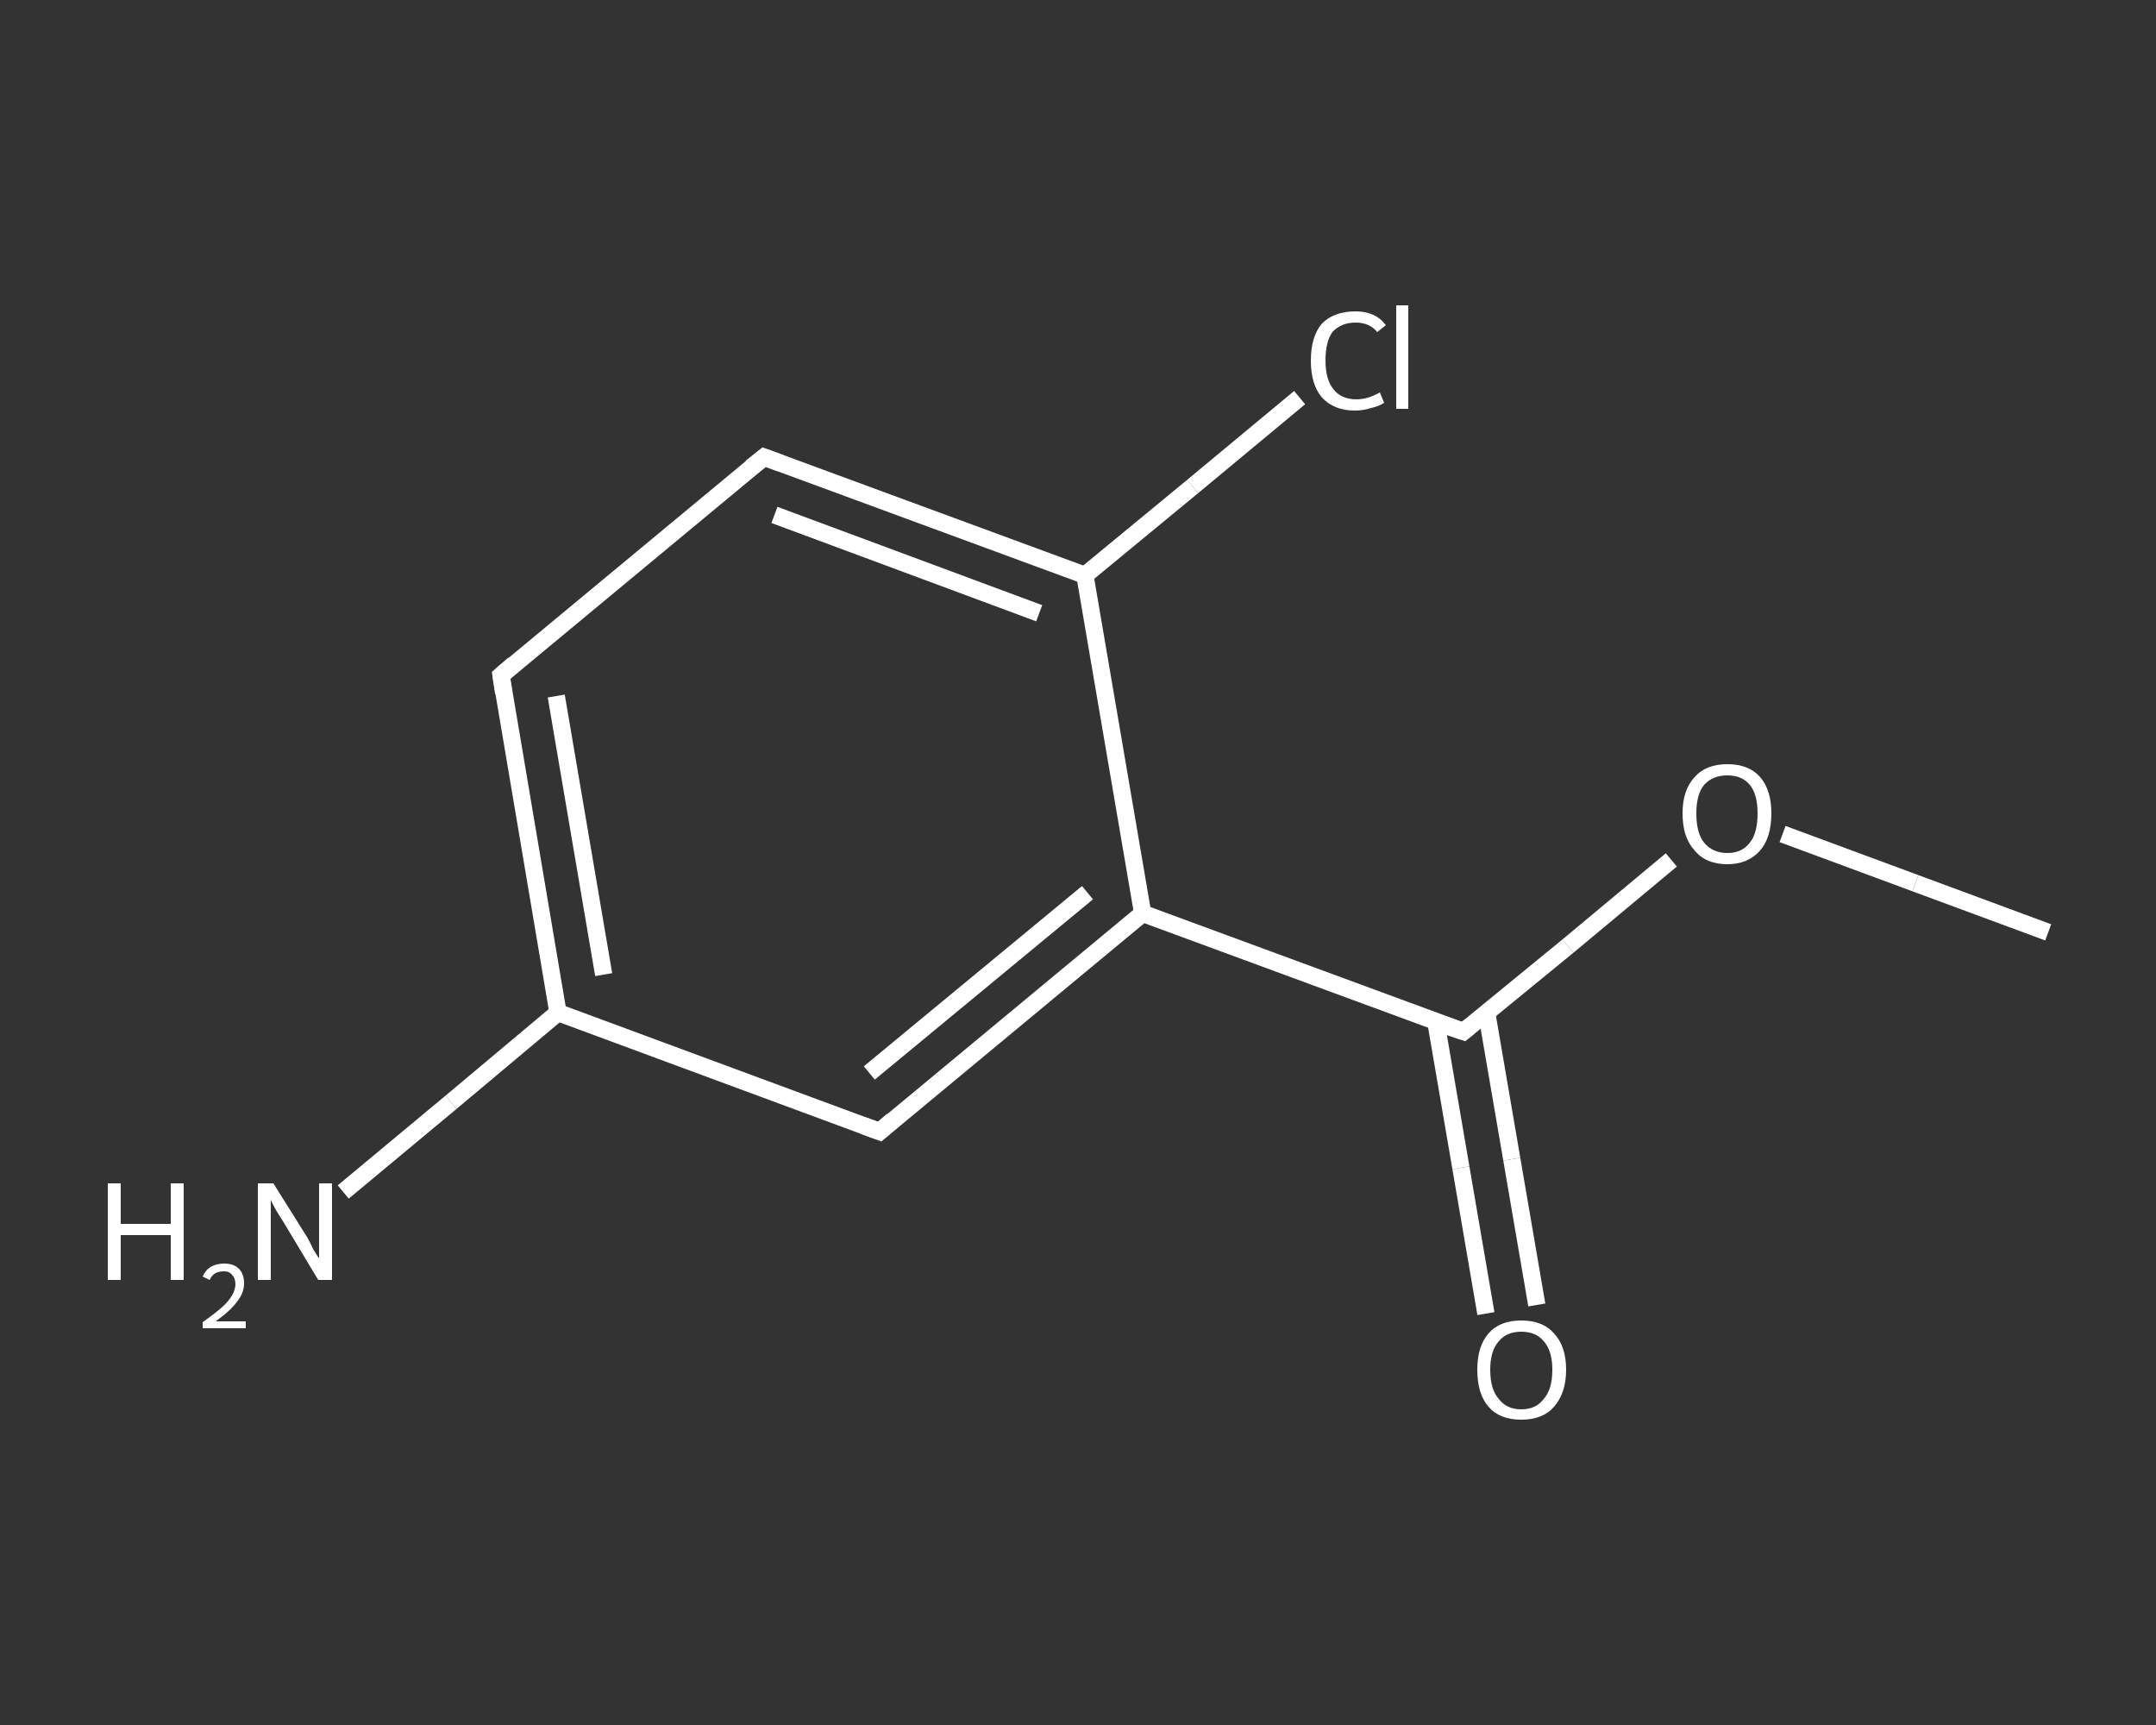 <?xml version='1.0' encoding='iso-8859-1'?>
<svg version='1.1' baseProfile='full'
              xmlns='http://www.w3.org/2000/svg'
                      xmlns:rdkit='http://www.rdkit.org/xml'
                      xmlns:xlink='http://www.w3.org/1999/xlink'
                  xml:space='preserve'
width='250px' height='200px' viewBox='0 0 250 200'>
<rect x="0" y="0" width="250" height="200" fill="#333333" stroke="none"/>
<!-- END OF HEADER -->
<rect style='opacity:1.0;fill:transparent;stroke:none' width='250.0' height='200.0' x='0.0' y='0.0'> </rect>
<path class='bond-0 atom-0 atom-1' d='M 237.5,108.1 L 222.1,102.4' style='fill:none;fill-rule:evenodd;stroke:#FFFFFF;stroke-width:2.0px;stroke-linecap:butt;stroke-linejoin:miter;stroke-opacity:1' />
<path class='bond-0 atom-0 atom-1' d='M 222.1,102.4 L 206.7,96.7' style='fill:none;fill-rule:evenodd;stroke:#FFFFFF;stroke-width:2.0px;stroke-linecap:butt;stroke-linejoin:miter;stroke-opacity:1' />
<path class='bond-1 atom-1 atom-2' d='M 193.8,99.7 L 181.8,109.7' style='fill:none;fill-rule:evenodd;stroke:#FFFFFF;stroke-width:2.0px;stroke-linecap:butt;stroke-linejoin:miter;stroke-opacity:1' />
<path class='bond-1 atom-1 atom-2' d='M 181.8,109.7 L 169.7,119.6' style='fill:none;fill-rule:evenodd;stroke:#FFFFFF;stroke-width:2.0px;stroke-linecap:butt;stroke-linejoin:miter;stroke-opacity:1' />
<path class='bond-2 atom-2 atom-3' d='M 166.5,118.5 L 169.4,135.4' style='fill:none;fill-rule:evenodd;stroke:#FFFFFF;stroke-width:2.0px;stroke-linecap:butt;stroke-linejoin:miter;stroke-opacity:1' />
<path class='bond-2 atom-2 atom-3' d='M 169.4,135.4 L 172.3,152.3' style='fill:none;fill-rule:evenodd;stroke:#FFFFFF;stroke-width:2.0px;stroke-linecap:butt;stroke-linejoin:miter;stroke-opacity:1' />
<path class='bond-2 atom-2 atom-3' d='M 172.4,117.5 L 175.3,134.4' style='fill:none;fill-rule:evenodd;stroke:#FFFFFF;stroke-width:2.0px;stroke-linecap:butt;stroke-linejoin:miter;stroke-opacity:1' />
<path class='bond-2 atom-2 atom-3' d='M 175.3,134.4 L 178.2,151.3' style='fill:none;fill-rule:evenodd;stroke:#FFFFFF;stroke-width:2.0px;stroke-linecap:butt;stroke-linejoin:miter;stroke-opacity:1' />
<path class='bond-3 atom-2 atom-4' d='M 169.7,119.6 L 132.5,105.9' style='fill:none;fill-rule:evenodd;stroke:#FFFFFF;stroke-width:2.0px;stroke-linecap:butt;stroke-linejoin:miter;stroke-opacity:1' />
<path class='bond-4 atom-4 atom-5' d='M 132.5,105.9 L 102.0,131.2' style='fill:none;fill-rule:evenodd;stroke:#FFFFFF;stroke-width:2.0px;stroke-linecap:butt;stroke-linejoin:miter;stroke-opacity:1' />
<path class='bond-4 atom-4 atom-5' d='M 126.1,103.5 L 100.8,124.4' style='fill:none;fill-rule:evenodd;stroke:#FFFFFF;stroke-width:2.0px;stroke-linecap:butt;stroke-linejoin:miter;stroke-opacity:1' />
<path class='bond-5 atom-5 atom-6' d='M 102.0,131.2 L 64.7,117.4' style='fill:none;fill-rule:evenodd;stroke:#FFFFFF;stroke-width:2.0px;stroke-linecap:butt;stroke-linejoin:miter;stroke-opacity:1' />
<path class='bond-6 atom-6 atom-7' d='M 64.7,117.4 L 52.3,127.8' style='fill:none;fill-rule:evenodd;stroke:#FFFFFF;stroke-width:2.0px;stroke-linecap:butt;stroke-linejoin:miter;stroke-opacity:1' />
<path class='bond-6 atom-6 atom-7' d='M 52.3,127.8 L 39.8,138.2' style='fill:none;fill-rule:evenodd;stroke:#FFFFFF;stroke-width:2.0px;stroke-linecap:butt;stroke-linejoin:miter;stroke-opacity:1' />
<path class='bond-7 atom-6 atom-8' d='M 64.7,117.4 L 58.1,78.3' style='fill:none;fill-rule:evenodd;stroke:#FFFFFF;stroke-width:2.0px;stroke-linecap:butt;stroke-linejoin:miter;stroke-opacity:1' />
<path class='bond-7 atom-6 atom-8' d='M 70.0,113.0 L 64.5,80.7' style='fill:none;fill-rule:evenodd;stroke:#FFFFFF;stroke-width:2.0px;stroke-linecap:butt;stroke-linejoin:miter;stroke-opacity:1' />
<path class='bond-8 atom-8 atom-9' d='M 58.1,78.3 L 88.6,53.0' style='fill:none;fill-rule:evenodd;stroke:#FFFFFF;stroke-width:2.0px;stroke-linecap:butt;stroke-linejoin:miter;stroke-opacity:1' />
<path class='bond-9 atom-9 atom-10' d='M 88.6,53.0 L 125.8,66.7' style='fill:none;fill-rule:evenodd;stroke:#FFFFFF;stroke-width:2.0px;stroke-linecap:butt;stroke-linejoin:miter;stroke-opacity:1' />
<path class='bond-9 atom-9 atom-10' d='M 89.8,59.7 L 120.5,71.1' style='fill:none;fill-rule:evenodd;stroke:#FFFFFF;stroke-width:2.0px;stroke-linecap:butt;stroke-linejoin:miter;stroke-opacity:1' />
<path class='bond-10 atom-10 atom-11' d='M 125.8,66.7 L 138.3,56.4' style='fill:none;fill-rule:evenodd;stroke:#FFFFFF;stroke-width:2.0px;stroke-linecap:butt;stroke-linejoin:miter;stroke-opacity:1' />
<path class='bond-10 atom-10 atom-11' d='M 138.3,56.4 L 150.7,46.1' style='fill:none;fill-rule:evenodd;stroke:#FFFFFF;stroke-width:2.0px;stroke-linecap:butt;stroke-linejoin:miter;stroke-opacity:1' />
<path class='bond-11 atom-10 atom-4' d='M 125.8,66.7 L 132.5,105.9' style='fill:none;fill-rule:evenodd;stroke:#FFFFFF;stroke-width:2.0px;stroke-linecap:butt;stroke-linejoin:miter;stroke-opacity:1' />
<path d='M 170.3,119.1 L 169.7,119.6 L 167.9,119.0' style='fill:none;stroke:#FFFFFF;stroke-width:2.0px;stroke-linecap:butt;stroke-linejoin:miter;stroke-opacity:1;' />
<path d='M 103.5,129.9 L 102.0,131.2 L 100.1,130.5' style='fill:none;stroke:#FFFFFF;stroke-width:2.0px;stroke-linecap:butt;stroke-linejoin:miter;stroke-opacity:1;' />
<path d='M 58.4,80.3 L 58.1,78.3 L 59.6,77.0' style='fill:none;stroke:#FFFFFF;stroke-width:2.0px;stroke-linecap:butt;stroke-linejoin:miter;stroke-opacity:1;' />
<path d='M 87.1,54.2 L 88.6,53.0 L 90.5,53.7' style='fill:none;stroke:#FFFFFF;stroke-width:2.0px;stroke-linecap:butt;stroke-linejoin:miter;stroke-opacity:1;' />
<path class='atom-1' d='M 195.1 94.3
Q 195.1 91.6, 196.5 90.1
Q 197.8 88.6, 200.3 88.6
Q 202.8 88.6, 204.1 90.1
Q 205.4 91.6, 205.4 94.3
Q 205.4 97.1, 204.1 98.6
Q 202.7 100.2, 200.3 100.2
Q 197.8 100.2, 196.5 98.6
Q 195.1 97.1, 195.1 94.3
M 200.3 98.9
Q 202.0 98.9, 202.9 97.7
Q 203.8 96.6, 203.8 94.3
Q 203.8 92.1, 202.9 91.0
Q 202.0 89.9, 200.3 89.9
Q 198.6 89.9, 197.6 91.0
Q 196.7 92.1, 196.7 94.3
Q 196.7 96.6, 197.6 97.7
Q 198.6 98.9, 200.3 98.9
' fill='#FFFFFF'/>
<path class='atom-3' d='M 171.3 158.8
Q 171.3 156.1, 172.6 154.6
Q 173.9 153.1, 176.4 153.1
Q 178.9 153.1, 180.2 154.6
Q 181.6 156.1, 181.6 158.8
Q 181.6 161.5, 180.2 163.1
Q 178.9 164.6, 176.4 164.6
Q 173.9 164.6, 172.6 163.1
Q 171.3 161.6, 171.3 158.8
M 176.4 163.4
Q 178.1 163.4, 179.0 162.2
Q 180.0 161.1, 180.0 158.8
Q 180.0 156.6, 179.0 155.5
Q 178.1 154.4, 176.4 154.4
Q 174.7 154.4, 173.8 155.5
Q 172.8 156.6, 172.8 158.8
Q 172.8 161.1, 173.8 162.2
Q 174.7 163.4, 176.4 163.4
' fill='#FFFFFF'/>
<path class='atom-7' d='M 12.5 137.2
L 14.0 137.2
L 14.0 141.9
L 19.8 141.9
L 19.8 137.2
L 21.3 137.2
L 21.3 148.4
L 19.8 148.4
L 19.8 143.2
L 14.0 143.2
L 14.0 148.4
L 12.5 148.4
L 12.5 137.2
' fill='#FFFFFF'/>
<path class='atom-7' d='M 23.5 148.0
Q 23.8 147.3, 24.4 146.9
Q 25.1 146.5, 26.0 146.5
Q 27.1 146.5, 27.7 147.1
Q 28.3 147.7, 28.3 148.8
Q 28.3 149.9, 27.5 150.9
Q 26.7 152.0, 25.0 153.2
L 28.5 153.2
L 28.5 154.0
L 23.5 154.0
L 23.5 153.3
Q 24.9 152.3, 25.7 151.6
Q 26.5 150.9, 26.9 150.2
Q 27.3 149.5, 27.3 148.9
Q 27.3 148.2, 26.9 147.8
Q 26.6 147.4, 26.0 147.4
Q 25.4 147.4, 25.0 147.6
Q 24.6 147.8, 24.3 148.4
L 23.5 148.0
' fill='#FFFFFF'/>
<path class='atom-7' d='M 31.7 137.2
L 35.4 143.1
Q 35.8 143.7, 36.3 144.8
Q 36.9 145.8, 37.0 145.9
L 37.0 137.2
L 38.5 137.2
L 38.5 148.4
L 36.9 148.4
L 33.0 141.9
Q 32.5 141.1, 32.0 140.3
Q 31.5 139.4, 31.4 139.1
L 31.4 148.4
L 29.9 148.4
L 29.9 137.2
L 31.7 137.2
' fill='#FFFFFF'/>
<path class='atom-11' d='M 152.0 41.8
Q 152.0 39.0, 153.3 37.5
Q 154.7 36.1, 157.2 36.1
Q 159.5 36.1, 160.7 37.7
L 159.7 38.5
Q 158.8 37.4, 157.2 37.4
Q 155.5 37.4, 154.5 38.5
Q 153.7 39.6, 153.7 41.8
Q 153.7 44.0, 154.6 45.1
Q 155.5 46.3, 157.3 46.3
Q 158.6 46.3, 160.0 45.5
L 160.5 46.7
Q 159.9 47.1, 159.0 47.3
Q 158.1 47.6, 157.1 47.6
Q 154.7 47.6, 153.3 46.1
Q 152.0 44.6, 152.0 41.8
' fill='#FFFFFF'/>
<path class='atom-11' d='M 161.9 35.4
L 163.3 35.4
L 163.3 47.4
L 161.9 47.4
L 161.9 35.4
' fill='#FFFFFF'/>
</svg>
